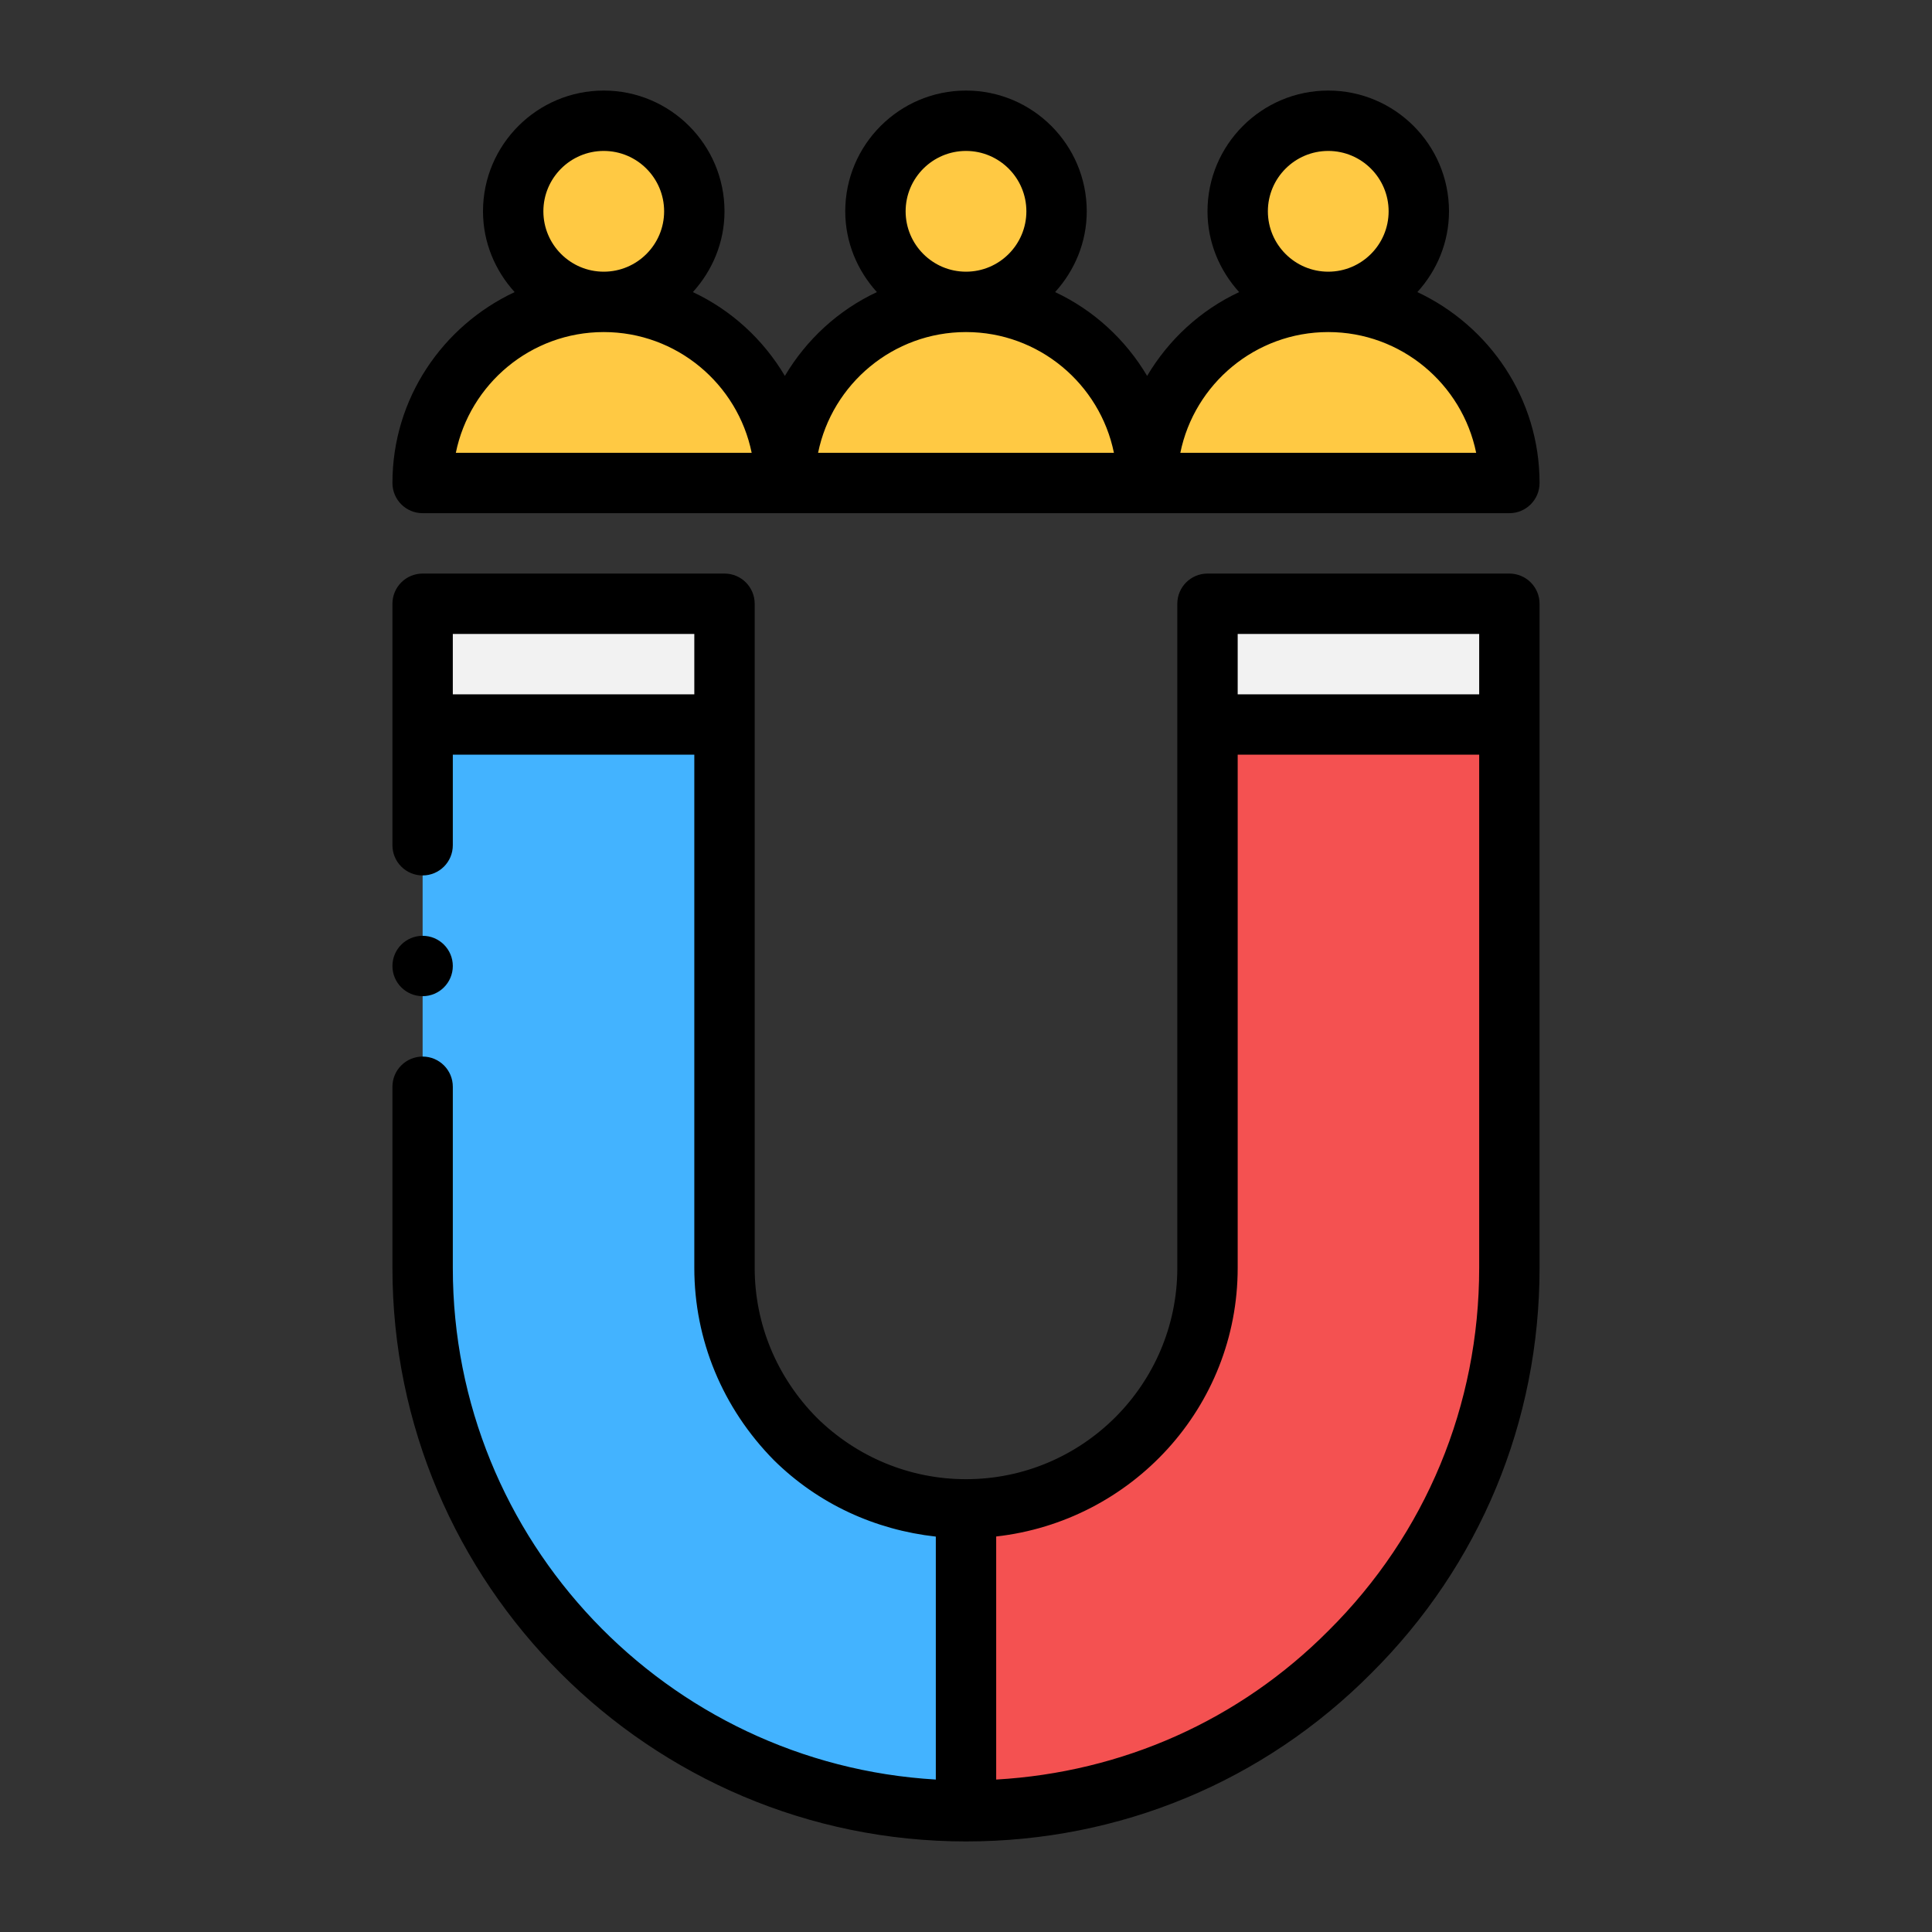 <svg viewBox="0 0 32 32" xmlns="http://www.w3.org/2000/svg"><rect x="0" y="0" width="32" height="32" fill="#333333" stroke="none"/><g id="Color"><g fill="#ffc943"><circle cx="10" cy="3.5" r="1.5"/><path d="m13 8h-6c0-1.66 1.34-3 3-3s3 1.34 3 3z"/><path d="m19 8h-6c0-1.66 1.34-3 3-3s3 1.34 3 3z"/><circle cx="16" cy="3.5" r="1.5"/><circle cx="22" cy="3.5" r="1.5"/><path d="m25 8h-6c0-1.66 1.34-3 3-3s3 1.34 3 3z"/></g><path d="m16 25v5c-4.97 0-9-4.03-9-9v-9h5v9c0 1.1.45 2.1 1.17 2.83.73.72 1.73 1.17 2.83 1.17z" fill="#43b3ff"/><path d="m25 12v9c0 2.48-1.01 4.74-2.64 6.36-1.62 1.63-3.88 2.64-6.36 2.64v-5c2.21 0 4-1.79 4-4v-9z" fill="#f45151"/><path d="m7 10h5v2h-5z" fill="#f2f2f2"/><path d="m20 10h5v2h-5z" fill="#f2f2f2"/></g><g id="Outline"><path d="m7 8.5h18c.276 0 .5-.224.5-.5 0-1.401-.833-2.603-2.024-3.162.322-.355.524-.822.524-1.338 0-1.103-.897-2-2-2s-2 .897-2 2c0 .516.202.983.524 1.338-.639.299-1.166.785-1.524 1.388-.358-.603-.886-1.089-1.524-1.388.322-.355.524-.822.524-1.338 0-1.103-.897-2-2-2s-2 .897-2 2c0 .516.202.983.524 1.338-.639.299-1.166.785-1.524 1.388-.358-.603-.886-1.089-1.524-1.388.322-.355.524-.822.524-1.338 0-1.103-.897-2-2-2s-2 .897-2 2c0 .516.202.983.524 1.338-1.192.559-2.024 1.761-2.024 3.162 0 .276.224.5.5.5zm14-5c0-.551.448-1 1-1s1 .449 1 1-.448 1-1 1-1-.449-1-1zm1 2c1.207 0 2.218.86 2.45 2h-4.9c.232-1.14 1.243-2 2.45-2zm-7-2c0-.551.448-1 1-1s1 .449 1 1-.448 1-1 1-1-.449-1-1zm1 2c1.207 0 2.218.86 2.45 2h-4.9c.232-1.14 1.243-2 2.45-2zm-7-2c0-.551.448-1 1-1s1 .449 1 1-.448 1-1 1-1-.449-1-1zm1 2c1.207 0 2.218.86 2.45 2h-4.9c.232-1.14 1.243-2 2.45-2z" fill-rule="evenodd"/><path d="m16 30.5c2.544 0 4.929-.99 6.713-2.786 1.797-1.786 2.787-4.17 2.787-6.714v-11c0-.276-.224-.5-.5-.5h-5c-.276 0-.5.224-.5.5v11c0 1.93-1.57 3.5-3.5 3.5-.927 0-1.808-.364-2.474-1.021-.662-.671-1.026-1.551-1.026-2.479v-11c0-.276-.224-.5-.5-.5h-5c-.276 0-.5.224-.5.5v4c0 .276.224.5.5.5s.5-.224.5-.5v-1.5h4v8.5c0 1.192.467 2.322 1.319 3.186.737.727 1.677 1.153 2.681 1.265v4.024c-4.453-.261-8-3.956-8-8.475v-3c0-.276-.224-.5-.5-.5s-.5.224-.5.5v3c0 5.238 4.262 9.5 9.5 9.5zm-8.5-19v-1h4v1zm17-1v1h-4v-1zm-4 10.5v-8.5h4v8.5c0 2.275-.885 4.408-2.494 6.007-1.48 1.489-3.42 2.348-5.506 2.468v-4.026c2.244-.252 4-2.139 4-4.449z" fill-rule="evenodd"/><circle cx="7" cy="16" r=".5"/></g></svg>
